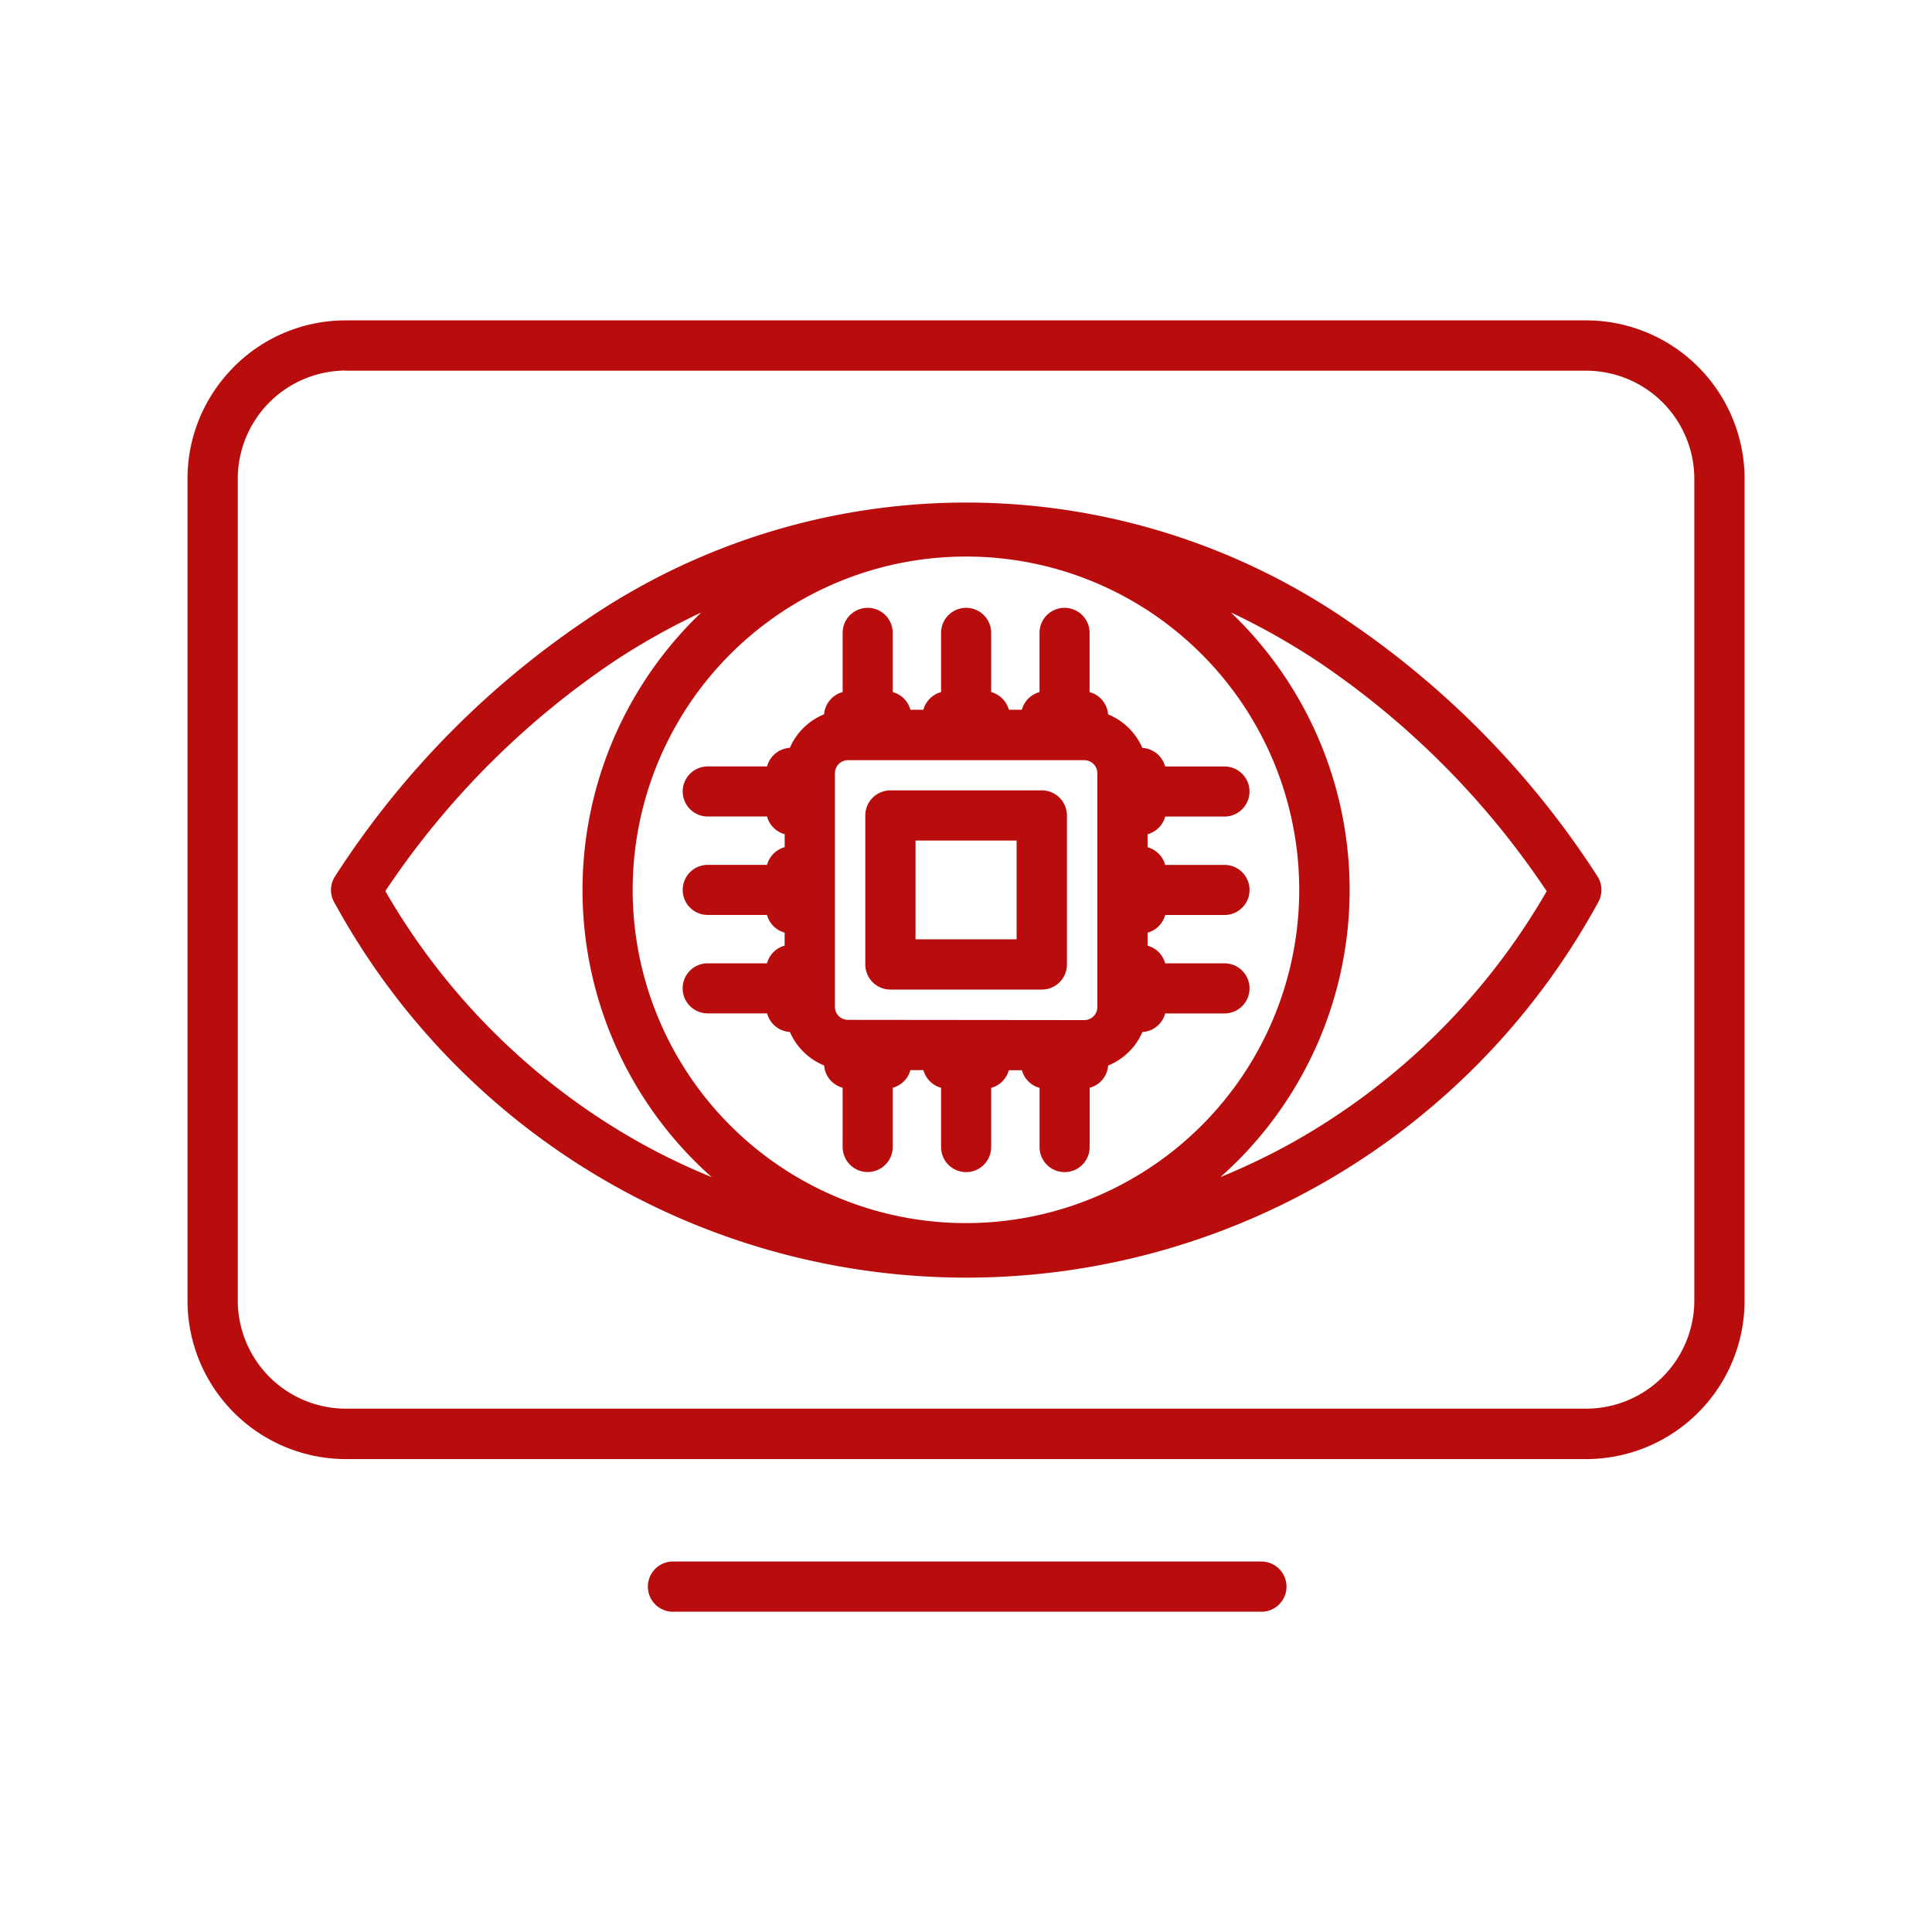 <svg xmlns="http://www.w3.org/2000/svg" xmlns:xlink="http://www.w3.org/1999/xlink" width="40" height="40" viewBox="0 0 40 40"><defs><clipPath id="clip-Computer_Vision_Development"><rect width="40" height="40"></rect></clipPath></defs><g id="Computer_Vision_Development" data-name="Computer Vision Development" clip-path="url(#clip-Computer_Vision_Development)"><g id="noun-computer-vision-7063084" transform="translate(1.696 6.632)"><path id="Path_1073" data-name="Path 1073" d="M8.087,13.563A2.241,2.241,0,0,0,5.853,15.8V32.822a2.241,2.241,0,0,0,2.234,2.234H33.775a2.241,2.241,0,0,0,2.234-2.234V15.8a2.241,2.241,0,0,0-2.234-2.234H8.087Zm10.289,6.658V18.994a.518.518,0,1,1,1.037,0v1.226a.521.521,0,0,1,.366.365h.269a.521.521,0,0,1,.366-.365V18.994a.518.518,0,1,1,1.037,0v1.226a.521.521,0,0,1,.366.365h.269a.521.521,0,0,1,.366-.365V18.994a.518.518,0,1,1,1.037,0v1.226a.52.52,0,0,1,.383.461,1.318,1.318,0,0,1,.709.694.52.52,0,0,1,.472.385h1.228a.518.518,0,1,1,0,1.037H25.054a.519.519,0,0,1-.365.366v.269a.521.521,0,0,1,.365.366h1.228a.518.518,0,1,1,0,1.037H25.054a.519.519,0,0,1-.365.366v.269a.521.521,0,0,1,.365.366h1.228a.518.518,0,1,1,0,1.037H25.054a.521.521,0,0,1-.472.385,1.279,1.279,0,0,1-.277.407,1.3,1.3,0,0,1-.432.287.518.518,0,0,1-.383.461V29.64a.518.518,0,1,1-1.037,0V28.414a.521.521,0,0,1-.366-.365h-.27a.521.521,0,0,1-.366.365v1.226a.518.518,0,1,1-1.037,0V28.412a.521.521,0,0,1-.366-.365h-.269a.521.521,0,0,1-.366.365v1.226a.518.518,0,1,1-1.037,0V28.412a.52.52,0,0,1-.383-.461,1.318,1.318,0,0,1-.709-.694.52.52,0,0,1-.472-.385H15.582a.518.518,0,1,1,0-1.037h1.228a.521.521,0,0,1,.365-.366V25.2a.521.521,0,0,1-.365-.366H15.583a.518.518,0,1,1,0-1.037h1.228a.521.521,0,0,1,.365-.366v-.269a.521.521,0,0,1-.365-.366H15.583a.518.518,0,1,1,0-1.037h1.228a.521.521,0,0,1,.472-.385,1.279,1.279,0,0,1,.277-.407,1.3,1.3,0,0,1,.432-.287.52.52,0,0,1,.383-.46Zm.989,2.034H22.5a.52.52,0,0,1,.52.52v3.084a.52.52,0,0,1-.52.52H19.365a.52.52,0,0,1-.52-.52V22.775A.52.52,0,0,1,19.365,22.255Zm2.613,1.039v2.044H19.885V23.294Zm-3.492,3.712a.271.271,0,0,1-.27-.27V21.9a.271.271,0,0,1,.27-.27h4.894a.271.271,0,0,1,.27.27v4.841a.271.271,0,0,1-.27.27Zm14.469-2.667a13.957,13.957,0,0,1-5.267,5.207,13.688,13.688,0,0,1-1.492.716c.12-.107.237-.216.351-.33a7.942,7.942,0,0,0,0-11.231l-.132-.13A14.338,14.338,0,0,1,28.236,19.6a17.29,17.29,0,0,1,4.718,4.745ZM15.448,18.572l-.132.13a7.942,7.942,0,0,0,0,11.231c.114.114.23.224.351.33a13.691,13.691,0,0,1-1.492-.716,13.957,13.957,0,0,1-5.267-5.207,17.288,17.288,0,0,1,4.718-4.745,14.169,14.169,0,0,1,1.823-1.023Zm13.361.156A18.449,18.449,0,0,1,34,24.029a.518.518,0,0,1,.021.538,14.9,14.9,0,0,1-26.158.028.521.521,0,0,1,.006-.564,18.424,18.424,0,0,1,5.188-5.3,13.963,13.963,0,0,1,15.757,0Zm-3,.708a6.9,6.9,0,1,1-4.88-2.022,6.879,6.879,0,0,1,4.88,2.022ZM14.886,39.26a.52.52,0,1,1,0-1.039H27.023a.52.52,0,1,1,0,1.039ZM5.773,13.485a3.263,3.263,0,0,1,2.313-.961H33.775A3.283,3.283,0,0,1,37.05,15.8V32.823A3.283,3.283,0,0,1,33.775,36.1H8.086a3.283,3.283,0,0,1-3.274-3.274V15.8a3.269,3.269,0,0,1,.961-2.313Z" transform="translate(-2.626 -12.523)" fill="#b90d0d" fill-rule="evenodd"></path></g></g></svg>